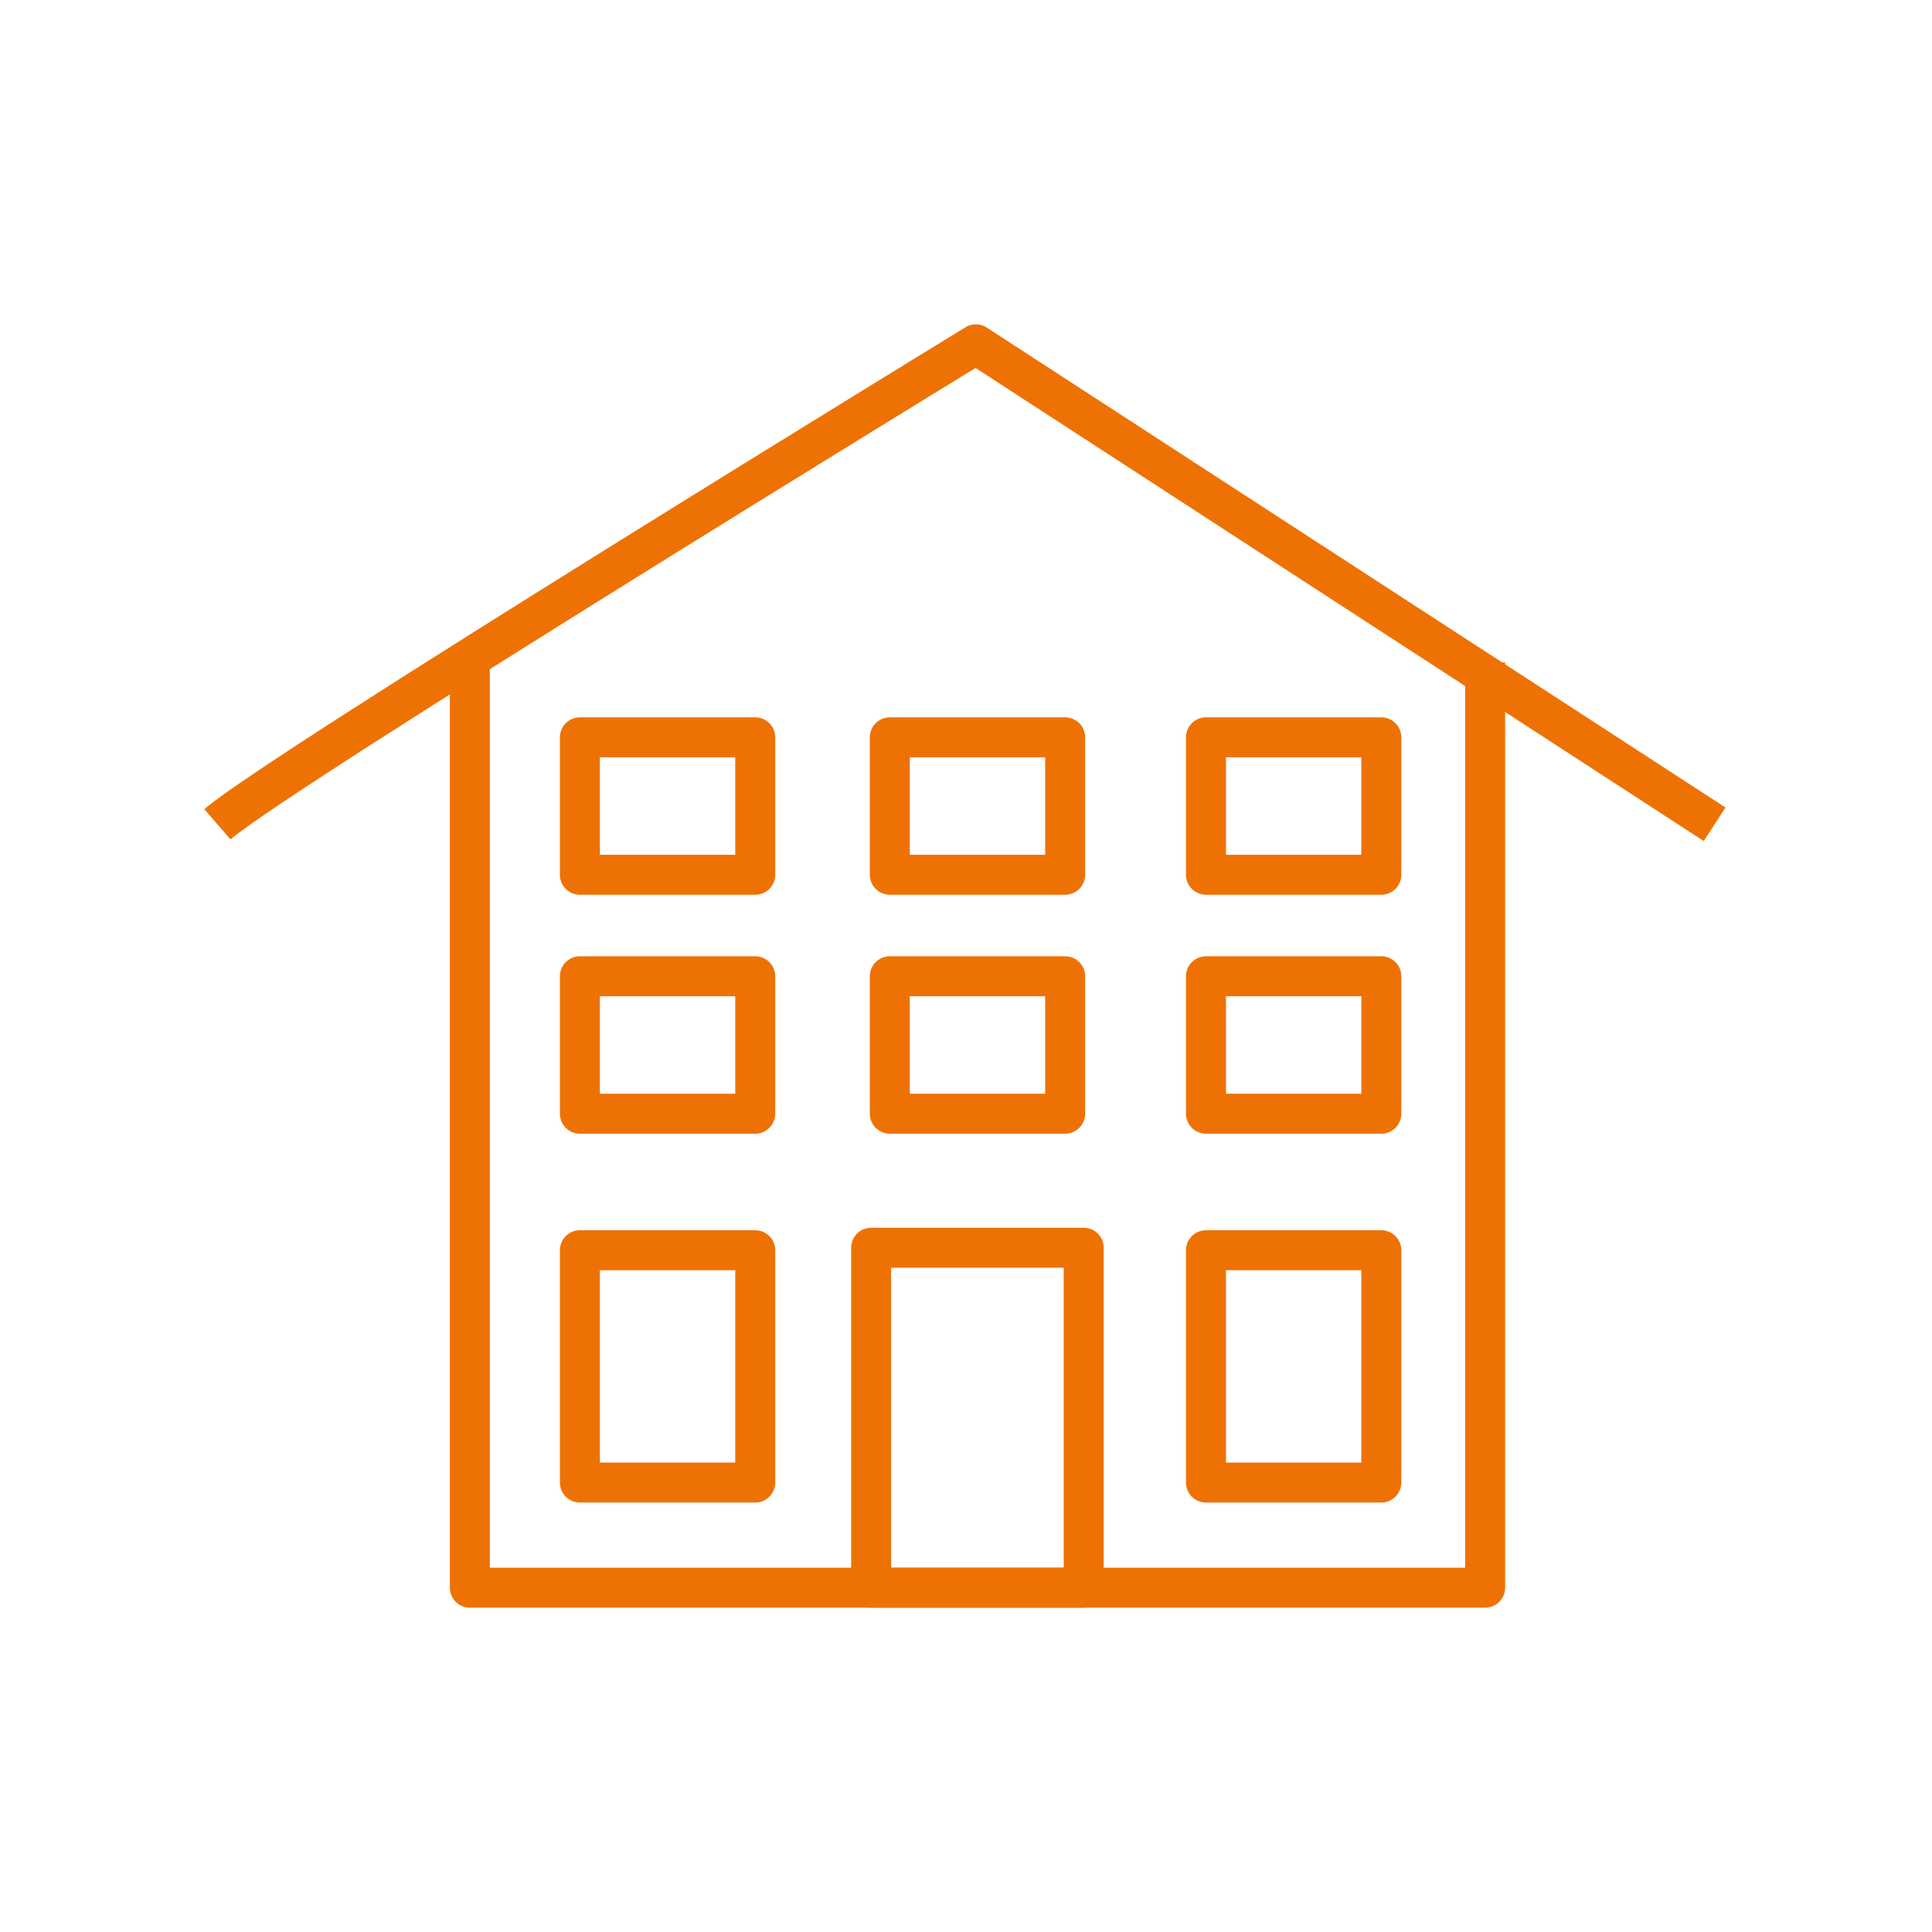 <?xml version="1.0" encoding="UTF-8"?><svg id="Vrstva_2" xmlns="http://www.w3.org/2000/svg" viewBox="0 0 148.86 148.86"><defs><style>.cls-1,.cls-2{fill:none;}.cls-2{stroke:#ee7203;stroke-linejoin:round;stroke-width:3.08px;}</style></defs><g id="Vrstva_1-2"><rect class="cls-1" width="148.86" height="148.86"/><polyline class="cls-2" points="114.43 51.04 114.43 122.33 36.2 122.33 36.2 51.04"/><rect class="cls-2" x="67.12" y="96.14" width="16.38" height="26.19"/><rect class="cls-2" x="44.68" y="96.33" width="13.51" height="17.9"/><rect class="cls-2" x="92.92" y="96.33" width="13.51" height="17.9"/><rect class="cls-2" x="44.68" y="75.22" width="13.51" height="10.59"/><rect class="cls-2" x="68.56" y="75.22" width="13.51" height="10.59"/><rect class="cls-2" x="92.92" y="75.22" width="13.51" height="10.59"/><rect class="cls-2" x="44.68" y="56.81" width="13.51" height="10.59"/><rect class="cls-2" x="68.56" y="56.81" width="13.51" height="10.59"/><rect class="cls-2" x="92.92" y="56.81" width="13.51" height="10.59"/><path class="cls-2" d="M16.75,63.51c4.74-4.11,58.44-36.98,58.44-36.98l56.92,36.98"/></g></svg>